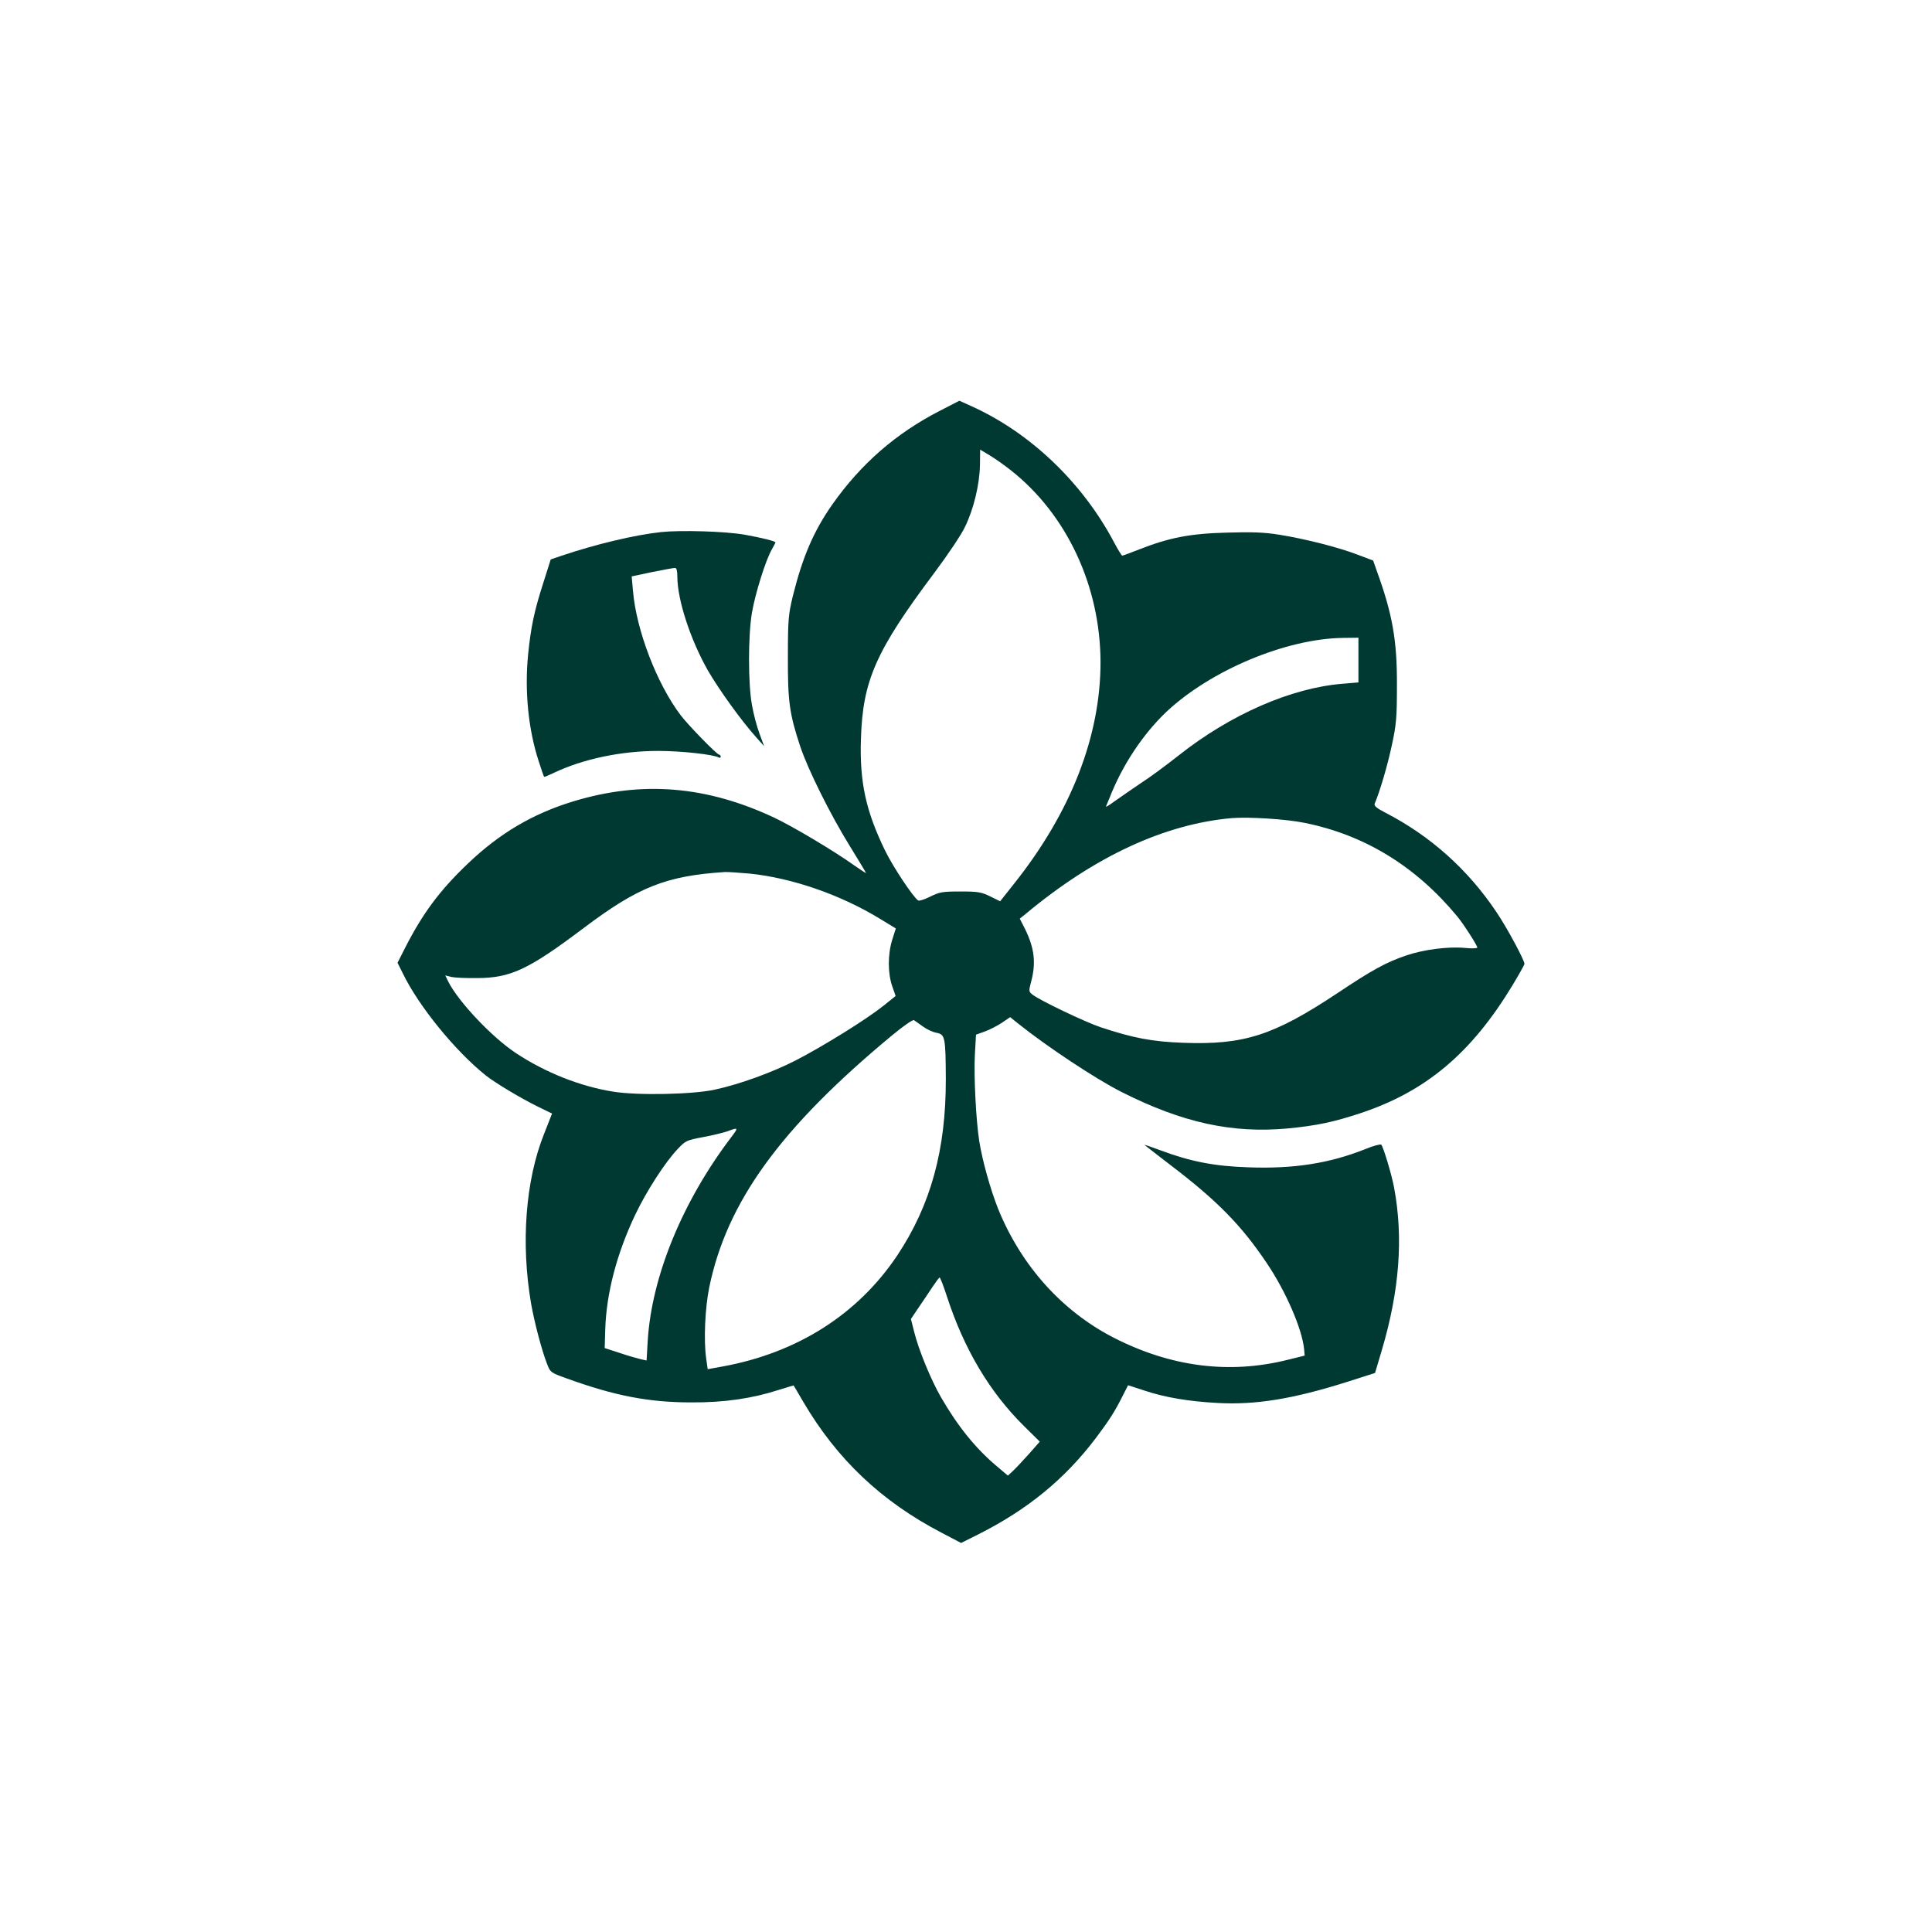 <?xml version="1.0" standalone="no"?>
<!DOCTYPE svg PUBLIC "-//W3C//DTD SVG 20010904//EN"
 "http://www.w3.org/TR/2001/REC-SVG-20010904/DTD/svg10.dtd">
<svg version="1.0" xmlns="http://www.w3.org/2000/svg"
 width="1024pt" height="1024pt" viewBox="0 0 1024 1024"
 preserveAspectRatio="xMidYMid meet">

<g transform="translate(0,1024) scale(0.1,-0.1)"
fill="#003932" stroke="none">
<path d="M4982 8063 c-234 -120 -419 -282 -570 -496 -99 -141 -158 -278 -210
-487 -23 -96 -26 -123 -26 -320 -1 -236 8 -303 65 -475 41 -123 159 -361 263
-529 47 -76 86 -141 86 -143 0 -2 -28 16 -62 40 -109 78 -330 209 -426 254
-359 168 -699 196 -1062 86 -215 -65 -393 -170 -561 -331 -150 -143 -239 -264
-332 -446 l-40 -79 28 -56 c84 -174 279 -413 441 -542 51 -40 181 -118 274
-164 l76 -37 -42 -107 c-99 -247 -124 -581 -69 -901 18 -101 56 -245 83 -315
19 -50 20 -50 106 -81 254 -92 434 -127 661 -127 175 -1 323 21 465 67 41 13
76 23 76 23 1 -1 25 -41 52 -88 179 -304 414 -527 733 -693 l103 -54 90 45
c263 132 461 295 625 512 72 96 101 142 139 218 l31 61 86 -28 c110 -37 237
-58 389 -66 202 -11 399 21 687 112 l147 47 36 121 c93 314 115 595 65 861
-12 67 -57 216 -68 228 -4 4 -43 -6 -86 -24 -189 -75 -378 -105 -619 -96 -182
6 -307 31 -465 90 -51 19 -89 32 -84 28 4 -4 67 -52 138 -107 247 -188 376
-320 510 -520 101 -150 186 -347 197 -454 l3 -35 -89 -22 c-311 -78 -622 -38
-927 119 -272 141 -486 380 -608 679 -41 103 -84 255 -101 362 -17 110 -29
343 -23 457 l6 106 47 17 c25 9 66 30 90 46 l44 30 41 -33 c155 -124 413 -295
550 -364 323 -163 586 -220 880 -193 155 15 244 34 386 81 346 115 587 317
805 677 35 58 64 110 64 114 0 20 -92 191 -148 274 -151 226 -350 404 -588
527 -47 24 -62 37 -58 48 28 66 69 206 91 310 24 110 27 148 27 320 1 236 -24
376 -106 602 l-20 57 -82 31 c-101 39 -279 84 -416 106 -80 13 -145 15 -279
11 -195 -5 -305 -27 -463 -89 -46 -18 -86 -33 -90 -33 -3 0 -23 32 -43 70
-168 318 -446 583 -758 723 l-62 28 -103 -53z m375 -315 c297 -234 475 -614
476 -1018 0 -391 -156 -793 -456 -1171 l-76 -96 -53 26 c-47 23 -65 26 -158
26 -94 0 -111 -3 -159 -27 -30 -15 -59 -24 -64 -21 -26 16 -135 180 -177 267
-101 208 -134 361 -127 586 9 312 78 469 390 885 68 91 141 199 161 241 47 96
78 226 80 330 l1 81 50 -30 c28 -17 78 -52 112 -79z m1843 -1007 l0 -118 -84
-7 c-273 -22 -595 -163 -869 -380 -62 -49 -152 -116 -202 -148 -49 -33 -112
-77 -139 -96 -27 -20 -47 -32 -44 -26 2 5 10 24 18 43 68 175 177 339 302 458
234 220 634 388 936 392 l82 1 0 -119z m-287 -862 c319 -64 589 -229 809 -494
33 -39 108 -156 108 -167 0 -5 -29 -6 -68 -2 -86 8 -218 -9 -308 -40 -105 -35
-183 -78 -364 -199 -339 -225 -496 -276 -819 -264 -164 6 -264 25 -436 82 -84
28 -324 143 -362 173 -21 16 -21 19 -7 72 26 99 16 177 -34 278 l-27 53 30 24
c365 305 738 478 1095 509 88 7 286 -5 383 -25z m-2942 -269 c228 -23 486
-113 695 -241 l82 -50 -19 -60 c-24 -77 -24 -178 0 -246 l18 -52 -66 -53 c-89
-71 -319 -214 -463 -288 -122 -63 -298 -127 -428 -155 -116 -26 -410 -32 -540
-11 -175 28 -359 101 -515 204 -127 84 -304 271 -359 379 l-16 33 32 -8 c18
-4 80 -7 138 -6 177 1 271 45 562 264 290 219 439 278 749 298 15 1 73 -3 130
-8z m921 -811 c21 -15 53 -30 72 -33 45 -9 48 -23 49 -245 1 -375 -80 -669
-258 -936 -209 -312 -530 -516 -927 -588 l-77 -14 -8 56 c-14 96 -6 269 16
377 93 453 377 845 965 1333 60 50 114 88 120 84 6 -4 28 -19 48 -34z m-1016
-586 c-259 -341 -422 -738 -443 -1080 l-6 -104 -31 7 c-17 4 -67 18 -111 33
l-80 26 3 100 c6 191 61 400 158 605 60 126 159 280 226 350 41 44 48 47 134
63 50 9 109 24 130 31 58 22 59 20 20 -31z m1143 -845 c91 -279 226 -506 408
-686 l84 -83 -59 -67 c-33 -37 -71 -77 -85 -90 l-25 -23 -58 49 c-114 96 -208
213 -297 367 -54 94 -119 253 -142 347 l-17 67 39 58 c22 32 55 81 74 110 19
28 36 52 39 52 3 1 21 -45 39 -101z"/>
<path d="M3505 7420 c-140 -15 -347 -64 -533 -127 l-53 -18 -39 -123 c-48
-149 -66 -233 -81 -382 -19 -192 1 -397 57 -567 14 -43 26 -79 28 -80 1 -2 25
8 52 21 153 73 356 116 552 116 124 0 295 -19 322 -35 5 -3 10 -1 10 4 0 6 -4
11 -8 11 -12 0 -165 157 -205 210 -126 167 -234 449 -252 657 l-7 78 108 23
c60 12 115 22 122 22 8 0 12 -16 12 -45 0 -124 69 -334 161 -497 61 -105 178
-268 259 -358 l40 -45 -25 68 c-14 37 -32 106 -40 153 -20 114 -20 361 0 484
17 102 74 284 106 338 10 18 19 35 19 37 0 7 -74 25 -163 41 -103 18 -337 25
-442 14z"/>
</g>
</svg>
